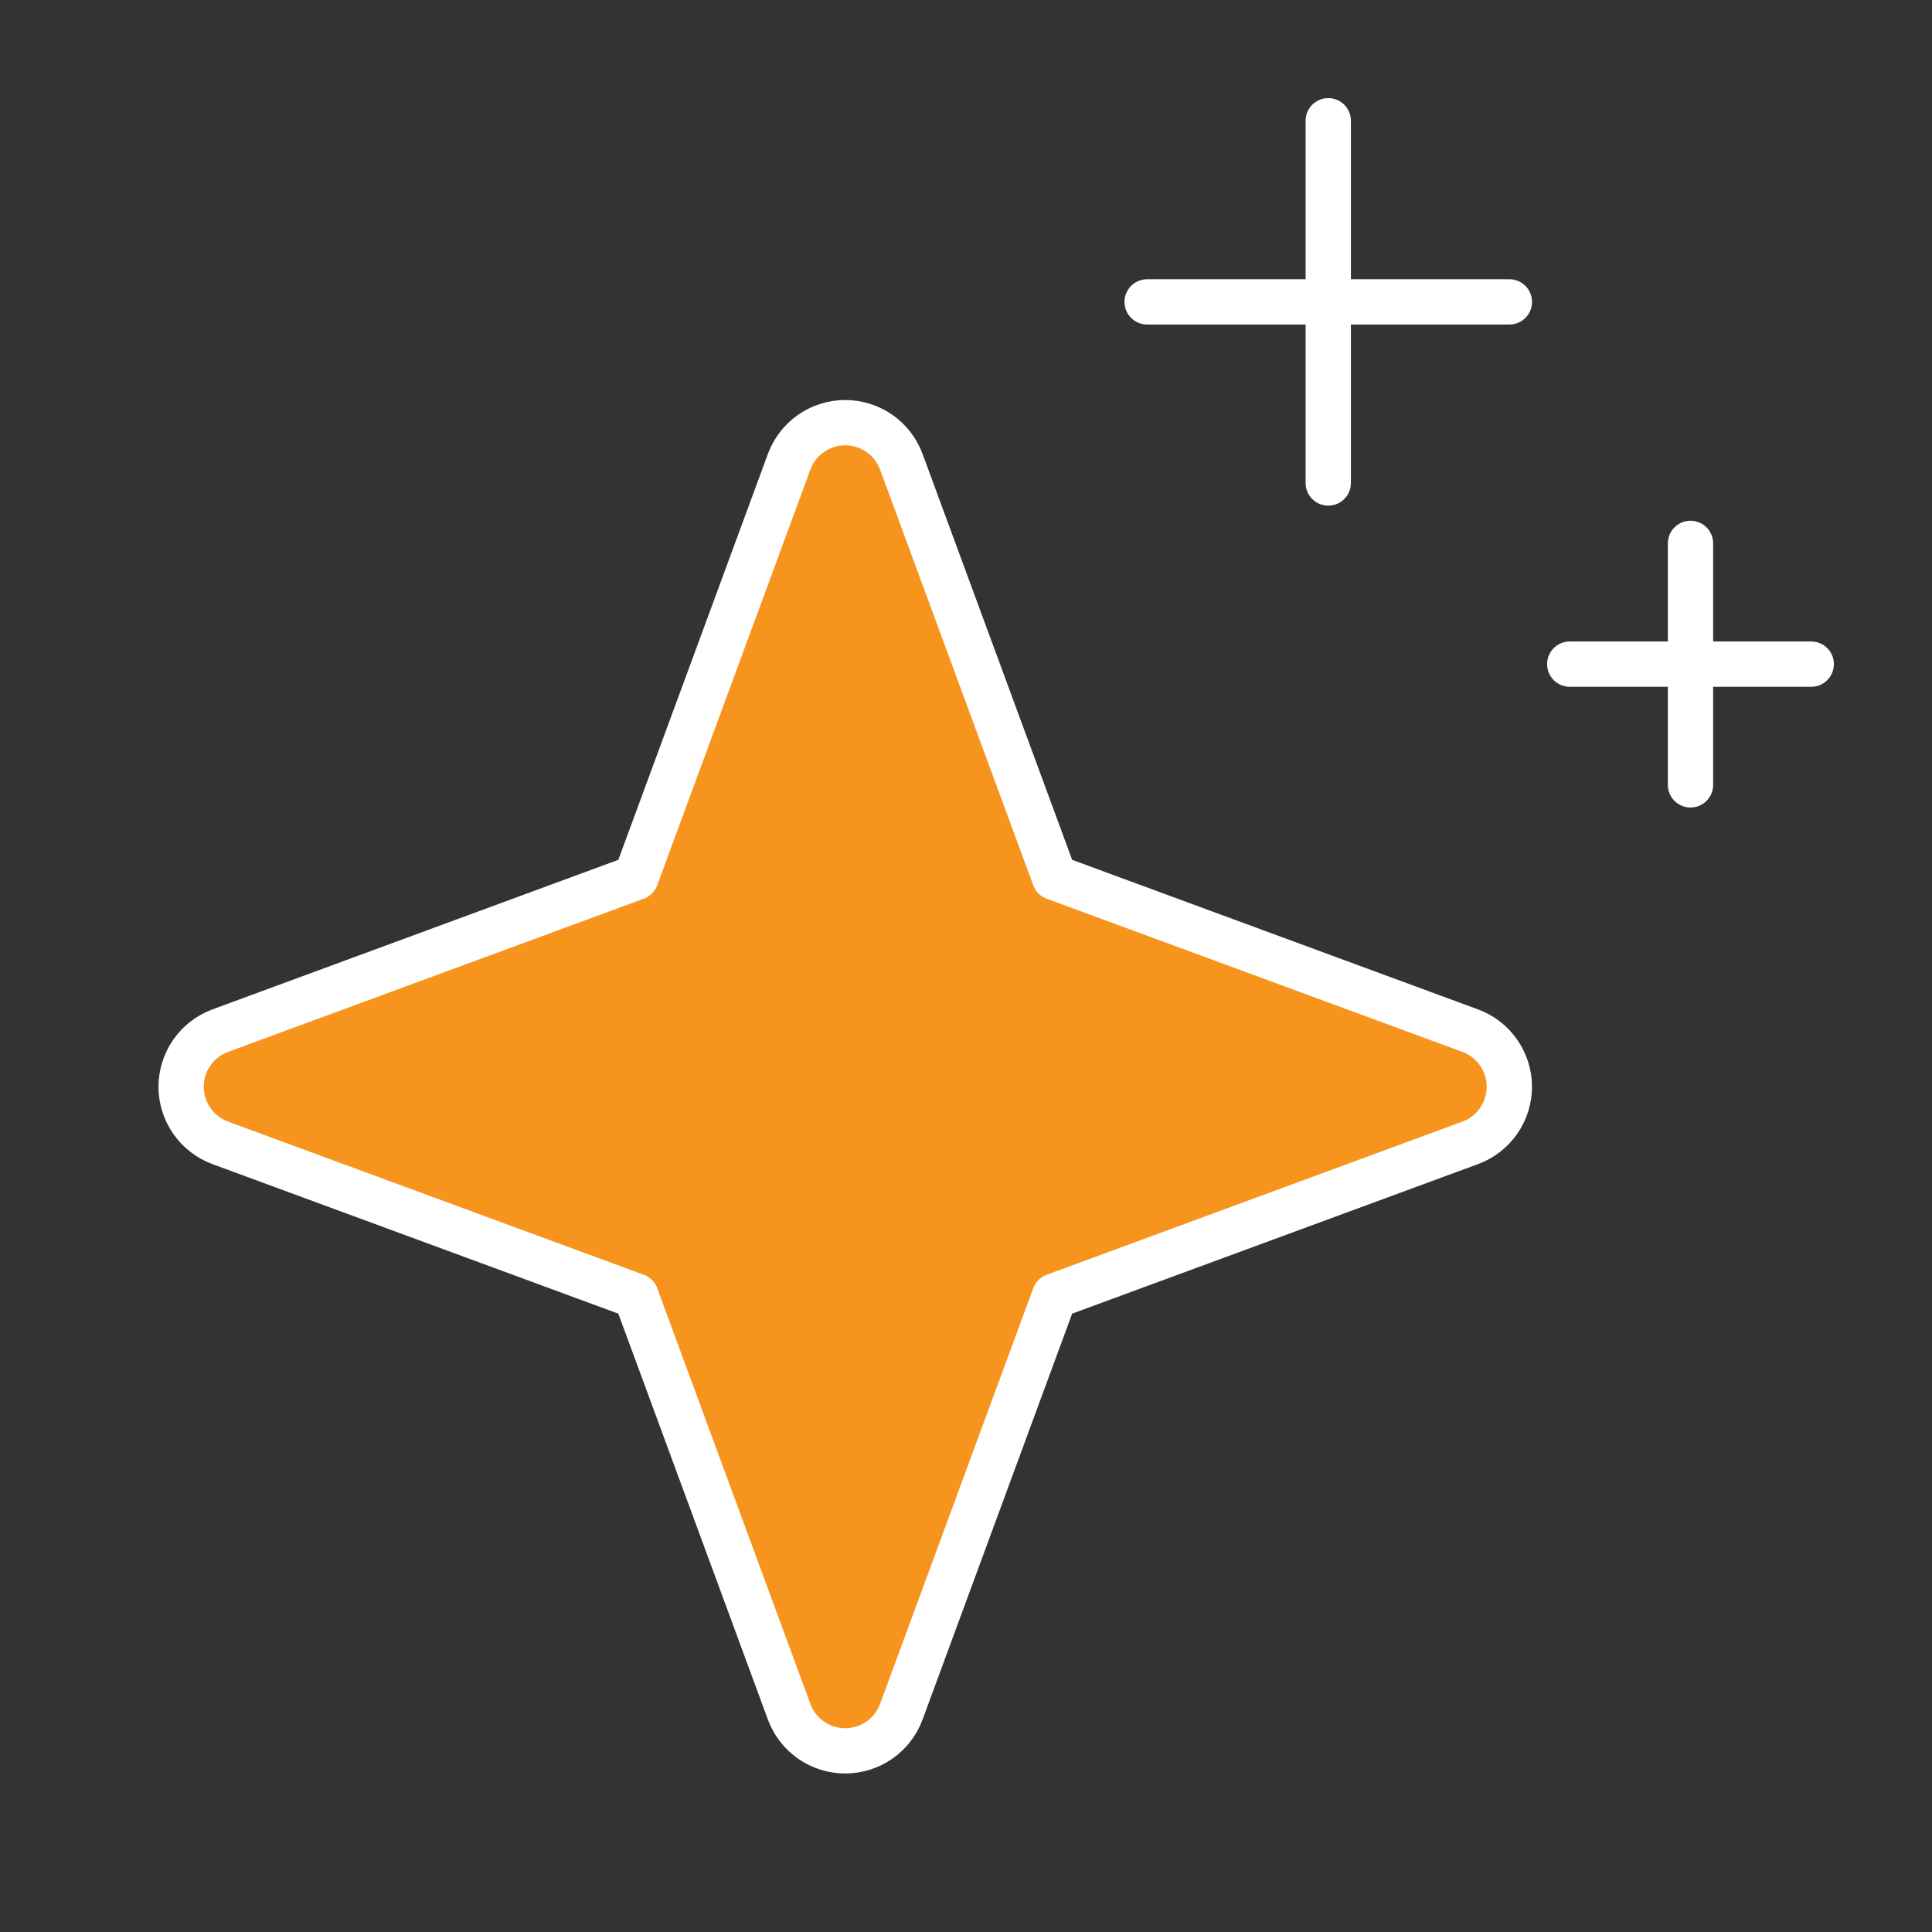 <svg width="64" height="64" viewBox="0 0 64 64" fill="none" xmlns="http://www.w3.org/2000/svg">
    <rect x="0" y="0" width="64" height="64" fill="#333333" stroke="none"/>
    <g clip-path="url(#clip0_92_414)">
        <path d="M21.067 42.932L7.294 37.858C6.915 37.717 6.587 37.464 6.356 37.132C6.124 36.8 6 36.405 6 36C6 35.595 6.124 35.2 6.356 34.868C6.587 34.536 6.915 34.283 7.294 34.142L21.067 29.067L26.142 15.295C26.282 14.915 26.535 14.588 26.867 14.356C27.2 14.125 27.595 14.001 27.999 14.001C28.404 14.001 28.799 14.125 29.131 14.356C29.463 14.588 29.717 14.915 29.857 15.295L34.932 29.067L48.704 34.142C49.084 34.283 49.412 34.536 49.643 34.868C49.875 35.2 49.999 35.595 49.999 36C49.999 36.405 49.875 36.8 49.643 37.132C49.412 37.464 49.084 37.717 48.704 37.858L34.932 42.932L29.857 56.705C29.717 57.085 29.463 57.412 29.131 57.644C28.799 57.875 28.404 57.999 27.999 57.999C27.595 57.999 27.2 57.875 26.867 57.644C26.535 57.412 26.282 57.085 26.142 56.705L21.067 42.932Z"
              fill="#F7941E" stroke="white" stroke-width="1.5" stroke-linecap="round" stroke-linejoin="round"/>
        <path d="M44 4V16" stroke="white" stroke-width="1.5" stroke-linecap="round" stroke-linejoin="round"/>
        <path d="M56 18V26" stroke="white" stroke-width="1.5" stroke-linecap="round" stroke-linejoin="round"/>
        <path d="M38 10H50" stroke="white" stroke-width="1.5" stroke-linecap="round" stroke-linejoin="round"/>
        <path d="M52 22H60" stroke="white" stroke-width="1.5" stroke-linecap="round" stroke-linejoin="round"/>
    </g>
    <defs>
        <clipPath id="clip0_92_414">
            <rect width="64" height="64" fill="white"/>
        </clipPath>
    </defs>
</svg>
